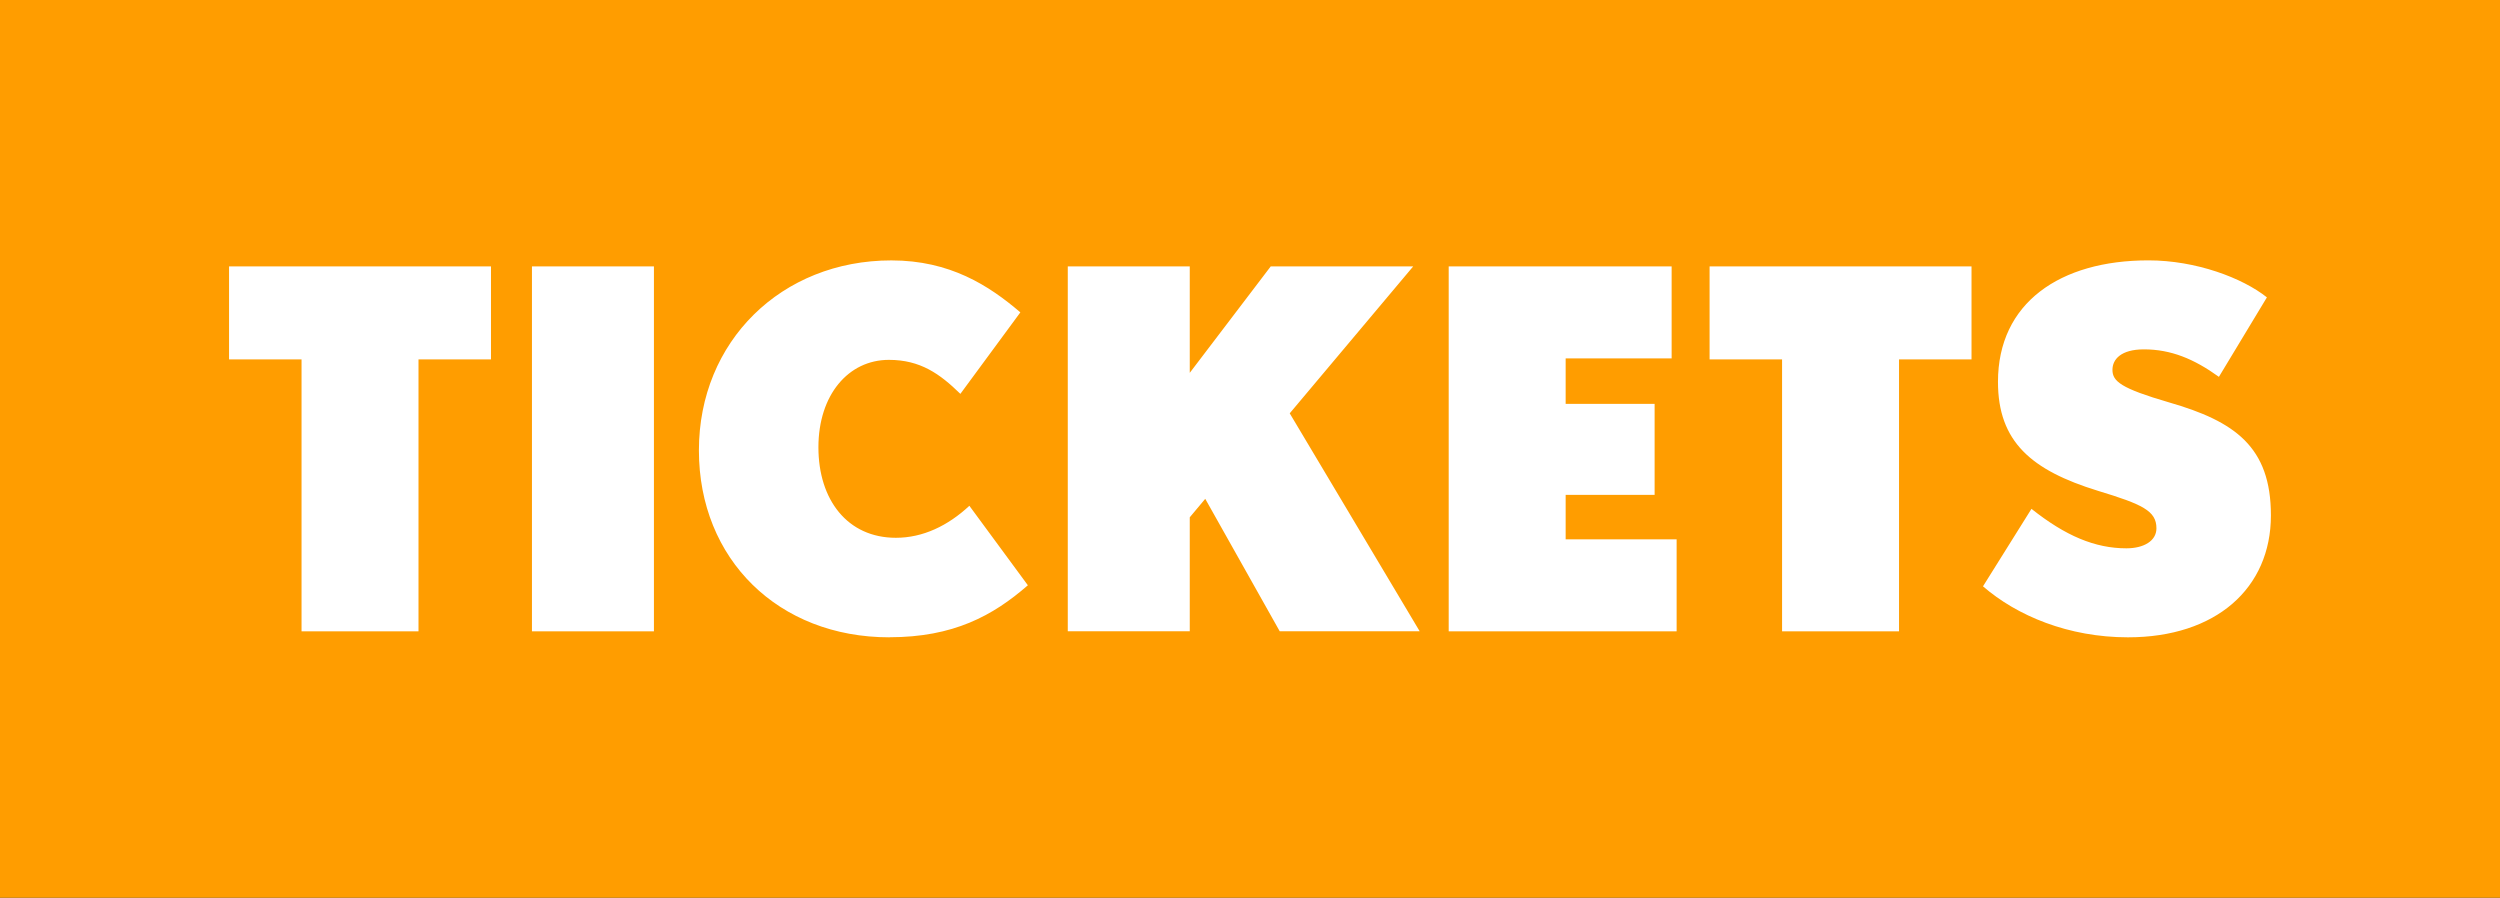 <?xml version="1.0" encoding="UTF-8"?><svg id="Layer_1" xmlns="http://www.w3.org/2000/svg" viewBox="0 0 735.97 264.28"><rect x="0" y="0" width="735.97" height="264.28" fill="#333333" stroke="none"/><rect x="49.45" y="71.47" width="638.2" height="169.66" style="fill:#fff;"/><path d="M0,0v264.28h735.97V0H0ZM144.54,105.8h-21.34v80.05h-34.43v-80.05h-21.34v-27.37h77.11v27.37ZM192.51,185.85h-35.91v-107.42h35.91v107.42ZM261.82,187.62c-32.67,0-56.07-22.96-56.07-55.04s24.28-55.92,56.66-55.92c17.22,0,28.7,7.36,37.97,15.3l-17.66,23.99c-6.03-5.89-11.77-10.01-21.04-10.01-11.92,0-20.75,10.3-20.75,25.75s8.54,26.63,22.81,26.63c7.95,0,15.3-3.53,21.63-9.42l17.22,23.4c-10.3,8.98-21.93,15.3-40.76,15.3ZM376.74,185.85l-21.93-39-4.56,5.44v33.55h-35.91v-107.42h35.91v31.34l23.84-31.34h41.94l-36.35,43.26,38.26,64.16h-41.2ZM493.58,185.85h-67.1v-107.42h65.63v27.08h-31.2v13.39h26.19v26.78h-26.19v13.1h32.67v27.08ZM580.39,105.8h-21.34v80.05h-34.43v-80.05h-21.34v-27.37h77.11v27.37ZM626.45,187.62c-17.51,0-32.67-6.33-42.68-15.01l14.27-22.81c10.01,7.95,18.69,11.62,27.96,11.62,5.15,0,8.83-2.21,8.83-5.89,0-5.15-4.12-7.06-17.22-11.04-19.57-6.03-29.43-14.42-29.43-32.08,0-23.25,18.25-35.76,44.29-35.76,13.98,0,27.67,5.15,34.88,10.89l-14.13,23.4c-7.36-5.3-14.13-8.09-22.07-8.09-6.77,0-9.27,2.94-9.27,6.03,0,3.38,2.5,5.45,16.63,9.57,19.42,5.59,30.02,13.1,30.02,33.26,0,21.49-16.19,35.91-42.09,35.91Z" style="fill:#ff9d00;"/></svg>